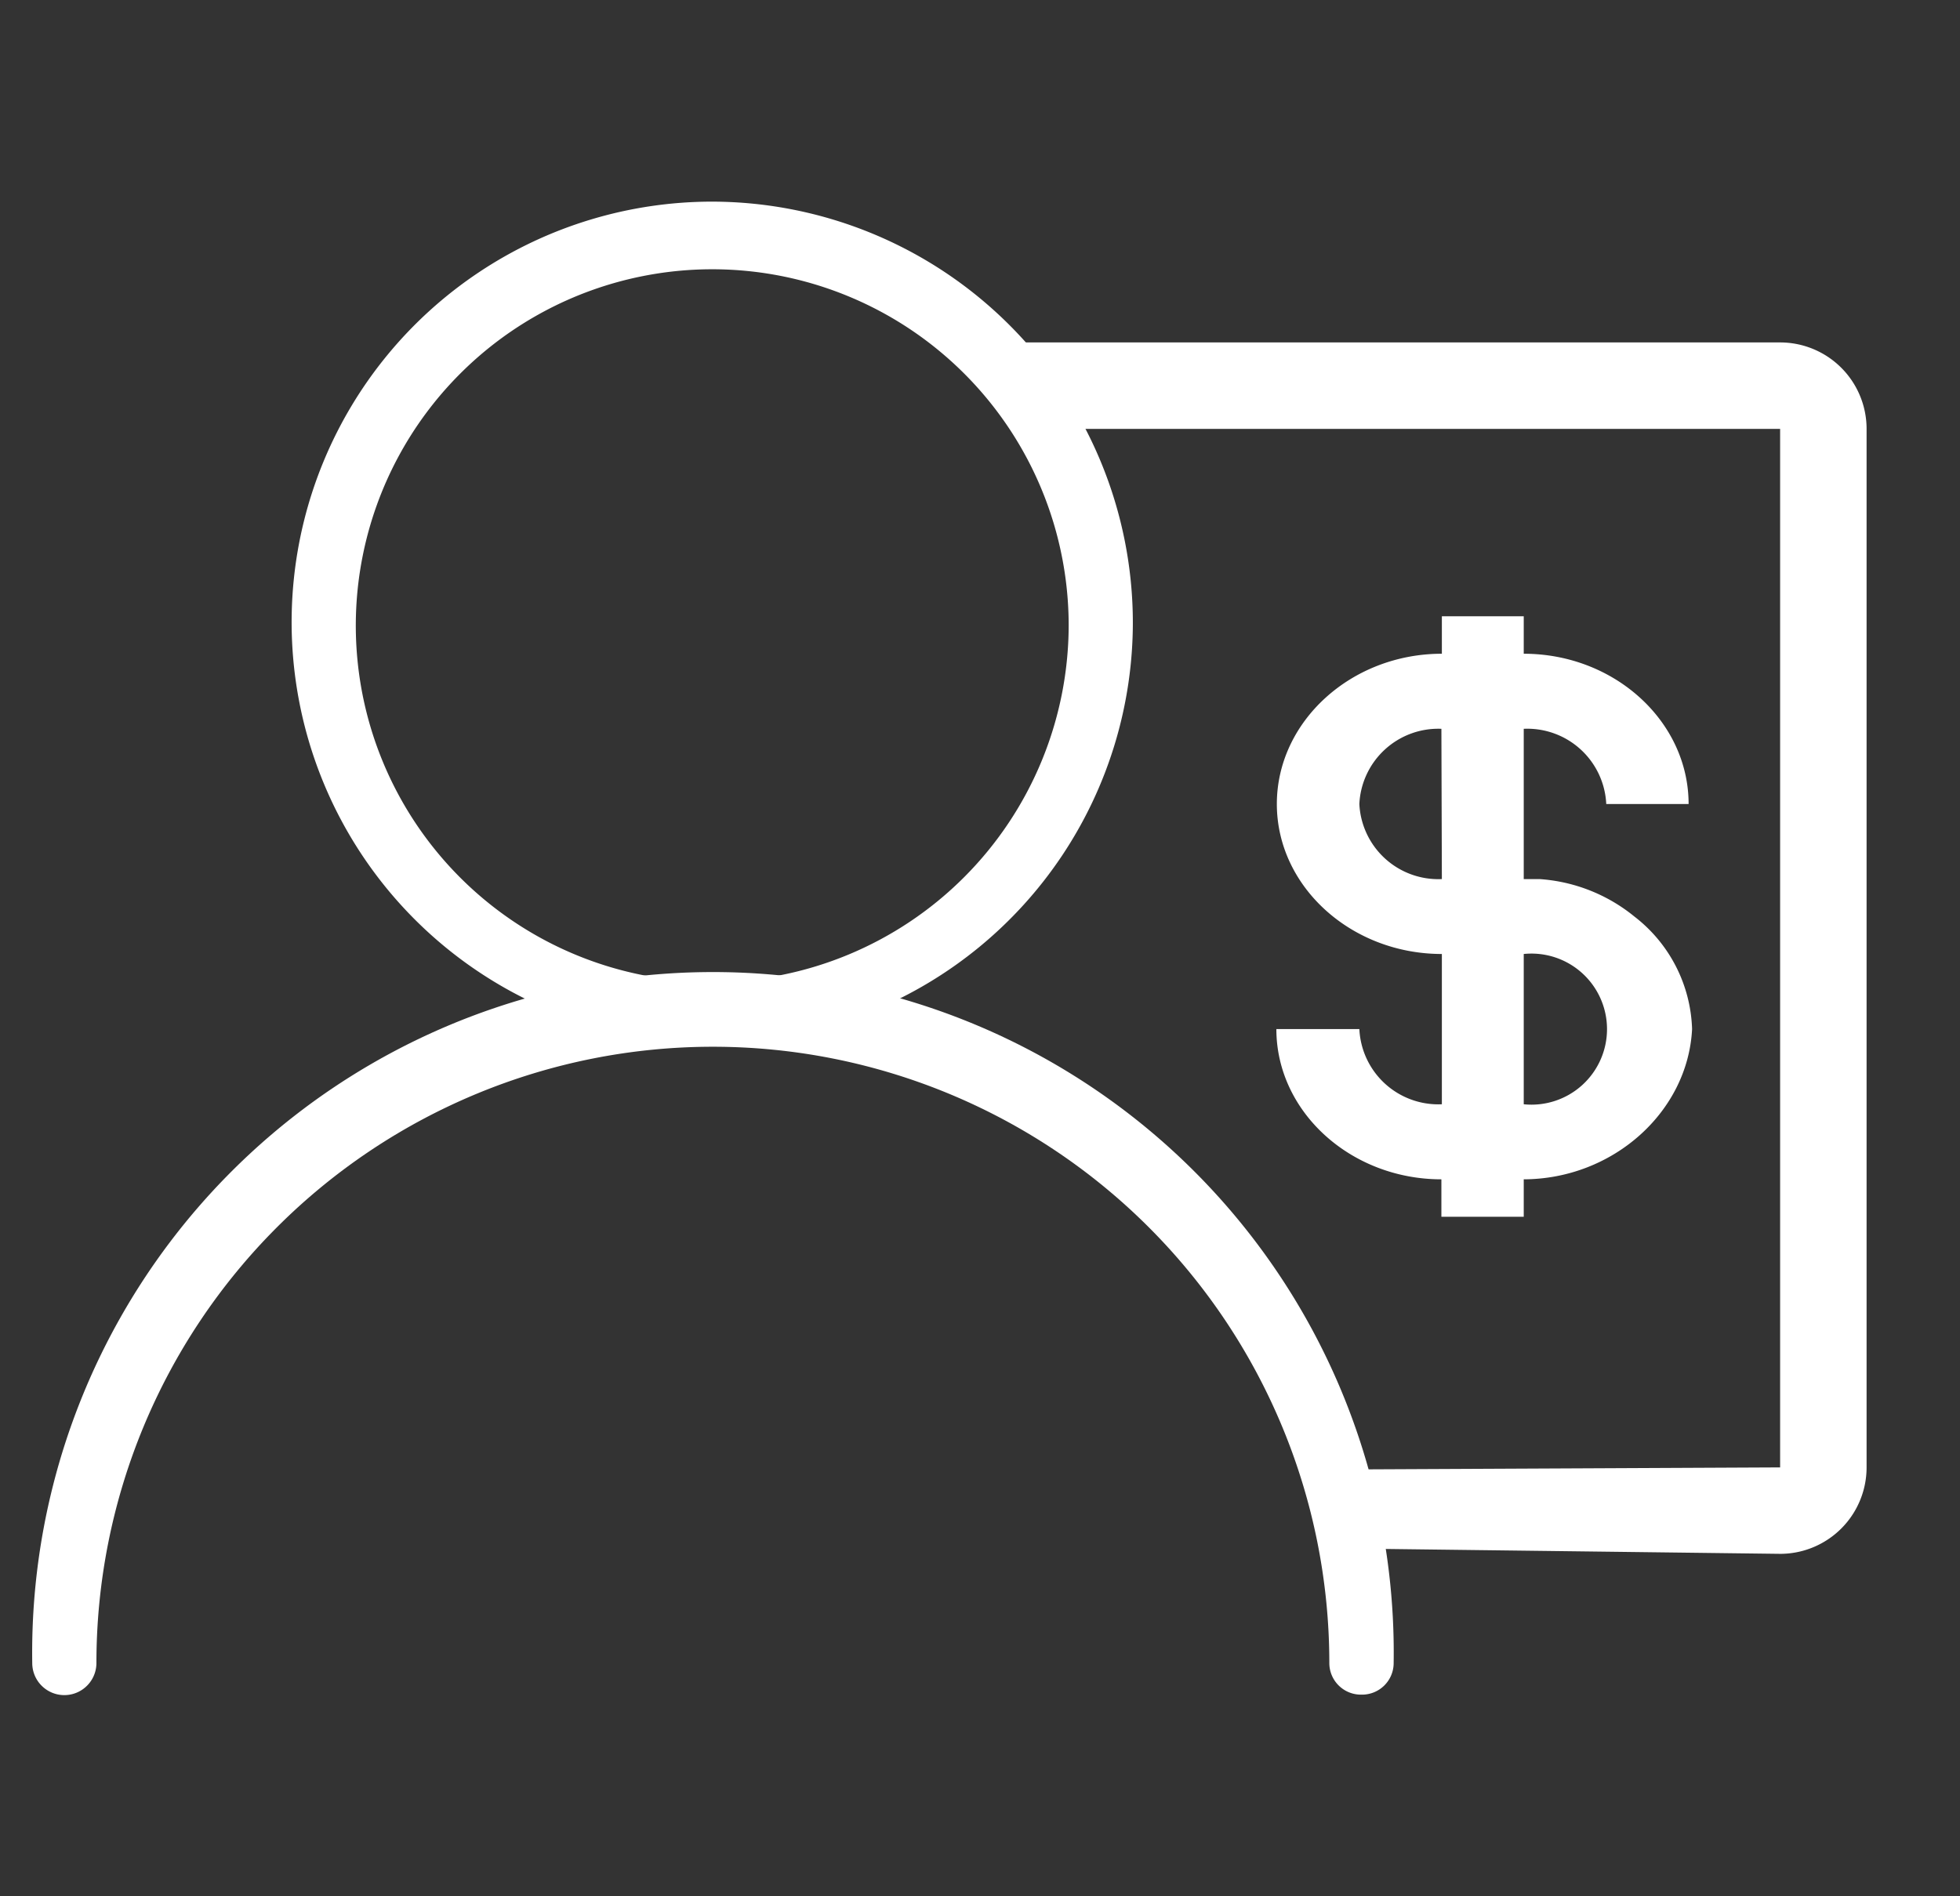 <svg xmlns="http://www.w3.org/2000/svg" id="&#x56FE;&#x5C42;_1" data-name="&#x56FE;&#x5C42; 1" viewBox="0 0 124 120"><rect x="0" y="0" width="124" height="120" fill="#333333" stroke="none"/><defs><style>.cls-1{fill:#fff;}</style></defs><title>0003-icon</title><path class="cls-1" d="M96.4,74.63V77H91.19V74.63c-5.74,0-10.44-4.28-10.44-9.51H86a5,5,0,0,0,5.22,4.76V60.37c-5.74,0-10.44-4.27-10.44-9.49s4.7-9.51,10.44-9.51V39H96.4v2.37c5.74,0,10.43,4.28,10.43,9.51h-5.21a5,5,0,0,0-5.22-4.76v9.51h1a10.62,10.62,0,0,1,6,2.37,9.35,9.35,0,0,1,3.65,7.12c-.26,5.23-5,9.51-10.69,9.51Zm0-4.75a4.78,4.78,0,1,0,0-9.51ZM91.19,46.12A5,5,0,0,0,86,50.88a5,5,0,0,0,5.22,4.75Zm0,0"></path><path class="cls-1" d="M45.07,12.76a26.61,26.61,0,1,0,26.6,26.61A26.66,26.66,0,0,0,45.07,12.76Zm0,49.38A22.55,22.55,0,1,1,67.61,39.59,22.61,22.61,0,0,1,45.07,62.14Z"></path><path class="cls-1" d="M86.1,107.24a2,2,0,0,1-2-2,39,39,0,1,0-78,0,2,2,0,0,1-4.06,0,43.07,43.07,0,1,1,86.13,0,2,2,0,0,1-2,2"></path><path class="cls-1" d="M112.62,21.67H64.7l.55.63-.74,4.84h48.11V92.86L83,93l3,5,26.62.33a5.47,5.47,0,0,0,5.47-5.47V27.14A5.47,5.47,0,0,0,112.62,21.67Z"></path></svg>